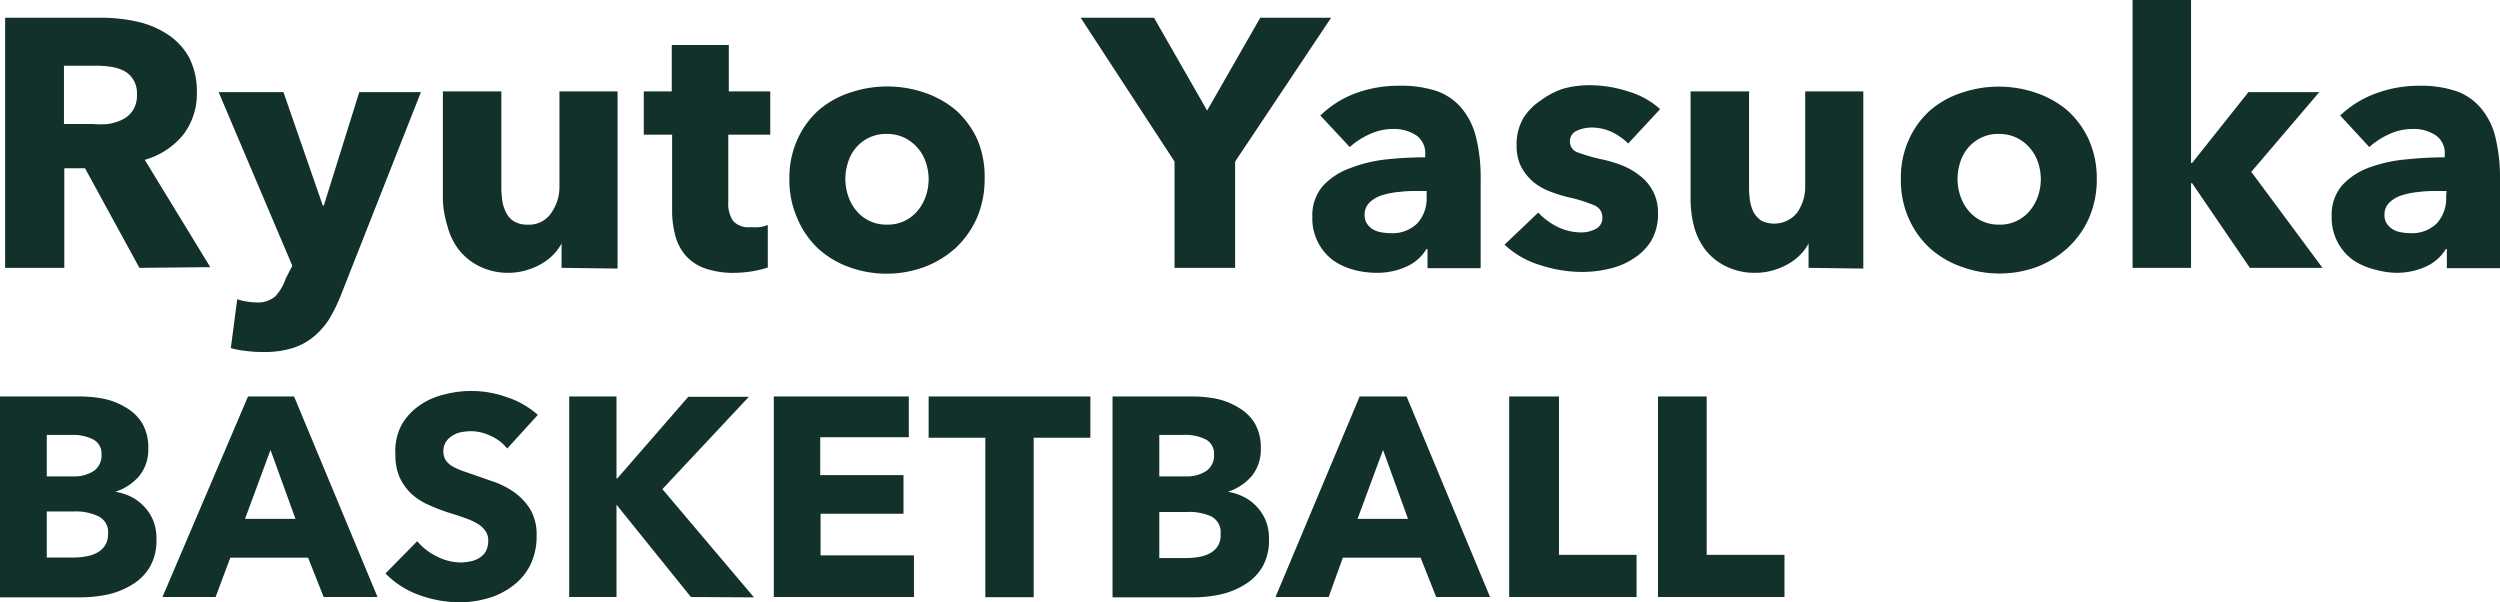 <svg xmlns="http://www.w3.org/2000/svg" viewBox="0 0 141.12 33.99"><defs><style>.cls-1{fill:#11312a;}</style></defs><g id="レイヤー_2" data-name="レイヤー 2"><g id="レイヤー_1-2" data-name="レイヤー 1"><path class="cls-1" d="M7.87,15.12,4.8,9.5H3.63v5.62H.29V1h5.4a9.33,9.33,0,0,1,2,.21,5.19,5.19,0,0,1,1.74.71A3.72,3.72,0,0,1,10.65,3.2a4.1,4.1,0,0,1,.46,2,3.76,3.76,0,0,1-.78,2.42,4.28,4.28,0,0,1-2.16,1.4l3.7,6.06ZM7.73,5.3a1.43,1.43,0,0,0-.21-.81A1.38,1.38,0,0,0,7,4a2.44,2.44,0,0,0-.75-.23,5.35,5.35,0,0,0-.79-.06H3.61V7H5.24A5.07,5.07,0,0,0,6.1,7a2.84,2.84,0,0,0,.81-.25,1.48,1.48,0,0,0,.59-.52A1.57,1.57,0,0,0,7.73,5.3Z"/><path class="cls-1" d="M19.26,16.62A9.47,9.47,0,0,1,18.59,18a4.26,4.26,0,0,1-.88,1,3.48,3.48,0,0,1-1.2.65,5.31,5.31,0,0,1-1.63.22,7.69,7.69,0,0,1-1-.06,5.39,5.39,0,0,1-.85-.16l.36-2.76a3.43,3.43,0,0,0,.53.13,3.49,3.49,0,0,0,.53.05,1.51,1.51,0,0,0,1.1-.35,2.87,2.87,0,0,0,.58-1L16.5,15l-4.16-9.8H16l2.22,6.4h.06l2-6.4h3.48Z"/><path class="cls-1" d="M31.7,15.12V13.74h0a2.85,2.85,0,0,1-.47.64,3,3,0,0,1-.68.52,3.89,3.89,0,0,1-.86.36,3.53,3.53,0,0,1-1,.14A3.61,3.61,0,0,1,27,15a3.3,3.3,0,0,1-1.12-.93,3.64,3.64,0,0,1-.62-1.3A5.74,5.74,0,0,1,25,11.32V5.16h3.3v5.4a5.1,5.1,0,0,0,.06.8,2.1,2.1,0,0,0,.23.68,1.2,1.2,0,0,0,.45.47,1.45,1.45,0,0,0,.74.17A1.5,1.5,0,0,0,31.13,12a2.56,2.56,0,0,0,.45-1.5V5.16h3.28v10Z"/><path class="cls-1" d="M41.11,7.6v3.82a1.73,1.73,0,0,0,.27,1.05,1.16,1.16,0,0,0,1,.35,3.08,3.08,0,0,0,.51,0,2.07,2.07,0,0,0,.45-.12l0,2.4a5.7,5.7,0,0,1-.86.21,6.18,6.18,0,0,1-1,.09,4.8,4.8,0,0,1-1.68-.25,2.6,2.6,0,0,1-1.09-.72,2.78,2.78,0,0,1-.59-1.13,5.38,5.38,0,0,1-.18-1.45V7.6h-1.6V5.16h1.58V2.54h3.22V5.16h2.34V7.6Z"/><path class="cls-1" d="M55.58,10.1a5.45,5.45,0,0,1-.44,2.21A5.14,5.14,0,0,1,53.94,14a5.54,5.54,0,0,1-1.76,1.07,6.19,6.19,0,0,1-4.27,0A5.23,5.23,0,0,1,46.15,14,5,5,0,0,1,45,12.31a5.29,5.29,0,0,1-.44-2.21A5.21,5.21,0,0,1,45,7.9a4.89,4.89,0,0,1,1.19-1.66,5.16,5.16,0,0,1,1.76-1,6.51,6.51,0,0,1,4.27,0,5.47,5.47,0,0,1,1.76,1,5.06,5.06,0,0,1,1.2,1.66A5.37,5.37,0,0,1,55.58,10.1Zm-3.16,0a3,3,0,0,0-.16-.94,2.36,2.36,0,0,0-1.2-1.38,2.25,2.25,0,0,0-1-.22,2.2,2.2,0,0,0-1.75.79,2.27,2.27,0,0,0-.44.81,3,3,0,0,0,0,1.88,2.57,2.57,0,0,0,.45.83,2.15,2.15,0,0,0,.74.59,2.19,2.19,0,0,0,1,.22,2.18,2.18,0,0,0,1.76-.81,2.57,2.57,0,0,0,.45-.83A3,3,0,0,0,52.42,10.1Z"/><path class="cls-1" d="M69.72,9.12v6H66.3v-6L61,1h4.14l3,5.24,3-5.24h4Z"/><path class="cls-1" d="M74.53,6.52a5.77,5.77,0,0,1,2-1.26A7,7,0,0,1,79,4.84a6.3,6.3,0,0,1,2.13.31,3.23,3.23,0,0,1,1.41,1,4.12,4.12,0,0,1,.79,1.64,9.51,9.51,0,0,1,.25,2.35v5h-3V14.06h-.06a2.51,2.51,0,0,1-1.15,1,4,4,0,0,1-1.67.34,5,5,0,0,1-1.24-.16,3.64,3.64,0,0,1-1.17-.52,2.88,2.88,0,0,1-.87-1,2.92,2.92,0,0,1-.34-1.48,2.53,2.53,0,0,1,.59-1.74,3.85,3.85,0,0,1,1.52-1A8.05,8.05,0,0,1,78.23,9a21.21,21.21,0,0,1,2.22-.12V8.72a1.21,1.21,0,0,0-.52-1.09,2.27,2.27,0,0,0-1.28-.35,3.16,3.16,0,0,0-1.35.3,4.43,4.43,0,0,0-1.11.72Zm6,4.26h-.42c-.36,0-.72,0-1.09.05a4.48,4.48,0,0,0-1,.19,1.77,1.77,0,0,0-.71.41.93.93,0,0,0-.28.71.82.82,0,0,0,.13.48,1.12,1.12,0,0,0,.33.32,1.33,1.33,0,0,0,.46.17,2.92,2.92,0,0,0,.5.05A2,2,0,0,0,80,12.61a2.07,2.07,0,0,0,.53-1.49Z"/><path class="cls-1" d="M91.91,8.1A3.54,3.54,0,0,0,91,7.46a2.64,2.64,0,0,0-1.14-.26,2,2,0,0,0-.85.18.63.63,0,0,0-.39.62.63.63,0,0,0,.43.6,10,10,0,0,0,1.39.4,6.94,6.94,0,0,1,1.13.34,4,4,0,0,1,1,.58,2.62,2.62,0,0,1,.74.88A2.55,2.55,0,0,1,93.59,12a3,3,0,0,1-.38,1.59,3.11,3.11,0,0,1-1,1,4.11,4.11,0,0,1-1.37.58,6.51,6.51,0,0,1-1.52.18,7.53,7.53,0,0,1-2.39-.39,5,5,0,0,1-2-1.15L86.83,12a3.8,3.8,0,0,0,1.08.8,3.05,3.05,0,0,0,1.36.32,1.73,1.73,0,0,0,.79-.19.68.68,0,0,0,.39-.67.72.72,0,0,0-.48-.68,8.33,8.33,0,0,0-1.5-.46,8.81,8.81,0,0,1-1-.32,3.33,3.33,0,0,1-.93-.54,2.92,2.92,0,0,1-.67-.84,2.59,2.59,0,0,1-.26-1.2A2.94,2.94,0,0,1,86,6.65a3.33,3.33,0,0,1,1-1A4.43,4.43,0,0,1,88.26,5a5.61,5.61,0,0,1,1.45-.19,7.07,7.07,0,0,1,2.19.35,4.58,4.58,0,0,1,1.81,1Z"/><path class="cls-1" d="M102.09,15.12V13.74h0a2.57,2.57,0,0,1-.47.64,3,3,0,0,1-.68.52,3.7,3.7,0,0,1-.86.36,3.53,3.53,0,0,1-1,.14A3.64,3.64,0,0,1,97.36,15a3.3,3.3,0,0,1-1.12-.93,3.82,3.82,0,0,1-.62-1.3,6.21,6.21,0,0,1-.19-1.49V5.16h3.3v5.4a5.1,5.1,0,0,0,.06.8A2.1,2.1,0,0,0,99,12a1.36,1.36,0,0,0,.45.47,1.67,1.67,0,0,0,2-.47,2.56,2.56,0,0,0,.45-1.5V5.16h3.28v10Z"/><path class="cls-1" d="M118.36,10.1a5.45,5.45,0,0,1-.44,2.21,5.14,5.14,0,0,1-1.2,1.68A5.54,5.54,0,0,1,115,15.06a6.19,6.19,0,0,1-4.27,0A5.23,5.23,0,0,1,108.93,14a5,5,0,0,1-1.19-1.68,5.29,5.29,0,0,1-.44-2.21,5.21,5.21,0,0,1,.44-2.2,4.89,4.89,0,0,1,1.19-1.66,5.16,5.16,0,0,1,1.76-1,6.51,6.51,0,0,1,4.27,0,5.47,5.47,0,0,1,1.76,1,5.06,5.06,0,0,1,1.2,1.66A5.37,5.37,0,0,1,118.36,10.1Zm-3.16,0a3,3,0,0,0-.16-.94,2.36,2.36,0,0,0-1.2-1.38,2.25,2.25,0,0,0-1-.22,2.2,2.2,0,0,0-1.75.79,2.27,2.27,0,0,0-.44.81,3,3,0,0,0,0,1.88,2.57,2.57,0,0,0,.45.83,2.15,2.15,0,0,0,.74.59,2.19,2.19,0,0,0,1,.22,2.18,2.18,0,0,0,1.76-.81,2.57,2.57,0,0,0,.45-.83A3,3,0,0,0,115.2,10.1Z"/><path class="cls-1" d="M131.1,15.12H127l-3.26-4.78h-.06v4.78h-3.3V0h3.3V9.2h.06l3.18-4h4l-3.84,4.5Z"/><path class="cls-1" d="M132.1,6.52a5.77,5.77,0,0,1,2.05-1.26,7,7,0,0,1,2.39-.42,6.3,6.3,0,0,1,2.13.31,3.23,3.23,0,0,1,1.41,1,4,4,0,0,1,.79,1.64,9.51,9.51,0,0,1,.25,2.35v5h-3V14.06h-.06a2.51,2.51,0,0,1-1.15,1,4,4,0,0,1-1.67.34A5,5,0,0,1,134,15.2a3.74,3.74,0,0,1-1.17-.52,2.88,2.88,0,0,1-.87-1,2.92,2.92,0,0,1-.34-1.48,2.53,2.53,0,0,1,.59-1.74,3.85,3.85,0,0,1,1.52-1A8.05,8.05,0,0,1,135.8,9,21.21,21.21,0,0,1,138,8.88V8.72a1.21,1.21,0,0,0-.52-1.09,2.24,2.24,0,0,0-1.28-.35,3.16,3.16,0,0,0-1.35.3,4.43,4.43,0,0,0-1.11.72Zm6,4.26h-.42c-.36,0-.72,0-1.09.05a4.6,4.6,0,0,0-1,.19,1.77,1.77,0,0,0-.71.41.93.93,0,0,0-.28.71.82.82,0,0,0,.13.48,1.12,1.12,0,0,0,.33.32,1.33,1.33,0,0,0,.46.17,2.92,2.92,0,0,0,.5.05,2,2,0,0,0,1.53-.55,2.07,2.07,0,0,0,.53-1.49Z"/><path class="cls-1" d="M8.83,30.41A3,3,0,0,1,8.46,32a2.85,2.85,0,0,1-1,1,4.41,4.41,0,0,1-1.39.56,7.52,7.52,0,0,1-1.59.16H0V22.38H4.51a7,7,0,0,1,1.35.13A3.94,3.94,0,0,1,7.1,23a2.58,2.58,0,0,1,.92.88,2.7,2.7,0,0,1,.35,1.43,2.36,2.36,0,0,1-.51,1.56,3,3,0,0,1-1.35.89v0a3.22,3.22,0,0,1,.91.29,2.68,2.68,0,0,1,.73.56,2.43,2.43,0,0,1,.5.78A2.67,2.67,0,0,1,8.83,30.41Zm-3.1-4.75a.9.9,0,0,0-.44-.84A2.56,2.56,0,0,0,4,24.55H2.64v2.34H4.11a2,2,0,0,0,1.19-.31A1.06,1.06,0,0,0,5.73,25.66Zm.37,4.49a1,1,0,0,0-.53-1,3,3,0,0,0-1.41-.28H2.64v2.6H4.18a3.85,3.85,0,0,0,.66-.06,2,2,0,0,0,.62-.2,1.21,1.21,0,0,0,.46-.41A1.16,1.16,0,0,0,6.1,30.15Z"/><path class="cls-1" d="M18.27,33.7l-.88-2.22H13l-.83,2.22h-3L14,22.38H16.6L21.31,33.7Zm-3-8.3-1.44,3.89h2.85Z"/><path class="cls-1" d="M28.63,25.32a2.42,2.42,0,0,0-.92-.71,2.58,2.58,0,0,0-1.1-.27,3.51,3.51,0,0,0-.55.05,1.37,1.37,0,0,0-.5.19,1.16,1.16,0,0,0-.38.35.94.94,0,0,0-.15.55.9.9,0,0,0,.12.48,1.14,1.14,0,0,0,.35.34,4.05,4.05,0,0,0,.55.26l.72.25,1.2.42a4.48,4.48,0,0,1,1.14.62,3.24,3.24,0,0,1,.85.95,2.79,2.79,0,0,1,.33,1.42,3.65,3.65,0,0,1-.36,1.68,3.29,3.29,0,0,1-1,1.18,4.12,4.12,0,0,1-1.39.69A5.79,5.79,0,0,1,26,34a6.79,6.79,0,0,1-2.36-.42,5,5,0,0,1-1.88-1.21l1.79-1.82a3.36,3.36,0,0,0,1.09.85,3,3,0,0,0,1.36.35,2.88,2.88,0,0,0,.59-.07,1.33,1.33,0,0,0,.5-.21,1,1,0,0,0,.35-.38,1.28,1.28,0,0,0,.12-.58.89.89,0,0,0-.16-.54,1.39,1.39,0,0,0-.45-.41,3.7,3.7,0,0,0-.74-.33c-.29-.11-.62-.21-1-.33a10.61,10.61,0,0,1-1.06-.42,3.48,3.48,0,0,1-.93-.61,3,3,0,0,1-.66-.92,3.14,3.14,0,0,1-.24-1.3A3.18,3.18,0,0,1,22.66,24a3.43,3.43,0,0,1,1-1.1,4.11,4.11,0,0,1,1.41-.63,5.94,5.94,0,0,1,3.54.15,4.91,4.91,0,0,1,1.75,1Z"/><path class="cls-1" d="M39,33.7l-4.2-5.21h0V33.7H32.13V22.38H34.8V27h.05l4-4.6h3.42l-4.88,5.21,5.17,6.11Z"/><path class="cls-1" d="M43.68,33.7V22.38H51.3v2.3h-5v2.14H51V29H46.32v2.35h5.27V33.7Z"/><path class="cls-1" d="M58.35,24.71v9H55.62v-9h-3.2V22.38h9.13v2.33Z"/><path class="cls-1" d="M71.63,30.41A3,3,0,0,1,71.26,32a2.85,2.85,0,0,1-1,1,4.41,4.41,0,0,1-1.39.56,7.52,7.52,0,0,1-1.59.16H62.8V22.38h4.51a7,7,0,0,1,1.35.13A3.94,3.94,0,0,1,69.9,23a2.58,2.58,0,0,1,.92.88,2.7,2.7,0,0,1,.35,1.43,2.36,2.36,0,0,1-.51,1.56,3,3,0,0,1-1.35.89v0a3.06,3.06,0,0,1,.9.29,2.58,2.58,0,0,1,.74.56,2.61,2.61,0,0,1,.5.78A2.67,2.67,0,0,1,71.63,30.41Zm-3.1-4.75a.9.9,0,0,0-.44-.84,2.56,2.56,0,0,0-1.31-.27H65.44v2.34h1.47a2,2,0,0,0,1.19-.31A1.06,1.06,0,0,0,68.53,25.66Zm.37,4.49a1,1,0,0,0-.53-1A3,3,0,0,0,67,28.9H65.44v2.6H67a3.85,3.85,0,0,0,.66-.06,2,2,0,0,0,.62-.2,1.21,1.21,0,0,0,.46-.41A1.16,1.16,0,0,0,68.9,30.15Z"/><path class="cls-1" d="M81.07,33.7l-.88-2.22H75.8L75,33.7H72l4.75-11.32H79.4L84.11,33.7Zm-3-8.3-1.44,3.89h2.85Z"/><path class="cls-1" d="M85.19,33.7V22.38H88v8.94h4.38V33.7Z"/><path class="cls-1" d="M93.59,33.7V22.38h2.75v8.94h4.39V33.7Z"/></g></g></svg>